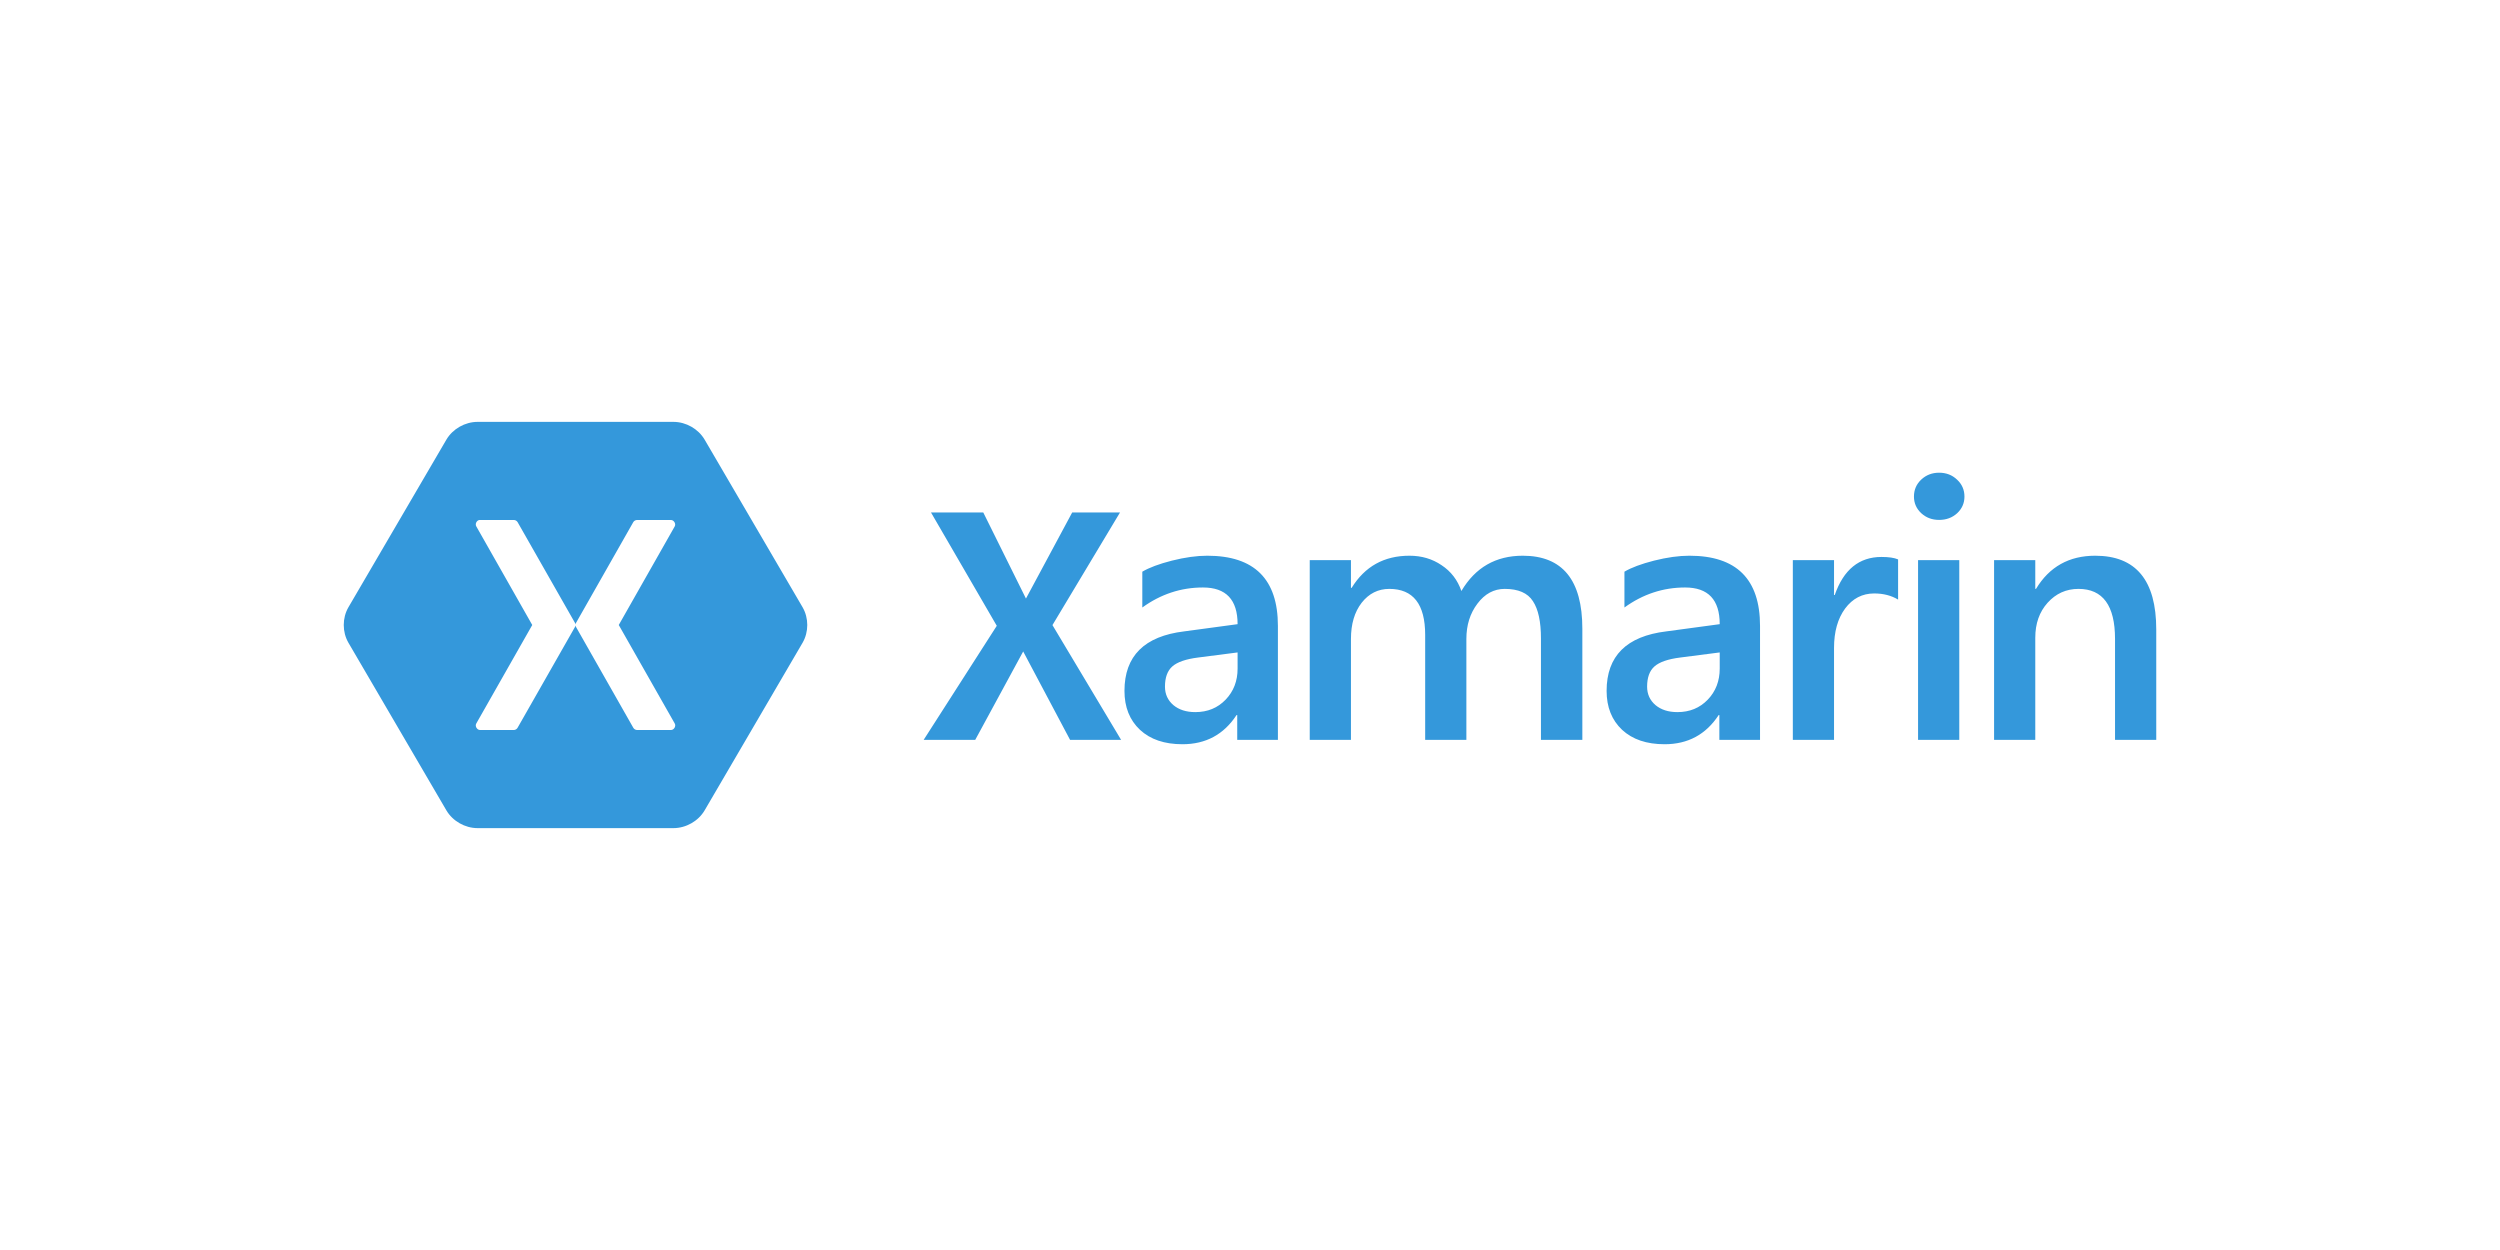 <svg width="160" height="80" viewBox="0 0 160 80" fill="none" xmlns="http://www.w3.org/2000/svg">
<path fill-rule="evenodd" clip-rule="evenodd" d="M68.484 47.35L65.484 41.694L62.415 47.35H59.115L63.794 40.051L59.583 32.797H62.929L65.661 38.308L68.621 32.797H71.681L67.357 40.006L71.75 47.35H68.484ZM79.183 47.35V45.766H79.137C78.323 47.009 77.169 47.631 75.677 47.631C74.528 47.631 73.622 47.324 72.96 46.71C72.297 46.088 71.966 45.257 71.966 44.216C71.966 41.984 73.241 40.715 75.791 40.408L79.206 39.947C79.206 38.382 78.467 37.599 76.99 37.599C75.582 37.599 74.288 38.026 73.108 38.88V36.588C73.55 36.326 74.181 36.09 75.004 35.88C75.833 35.671 76.587 35.566 77.264 35.566C80.279 35.566 81.786 37.064 81.786 40.059V47.35H79.183H79.183ZM76.682 42.081C75.898 42.179 75.346 42.37 75.026 42.654C74.714 42.931 74.558 43.362 74.558 43.946C74.558 44.425 74.737 44.819 75.095 45.126C75.453 45.425 75.921 45.575 76.499 45.575C77.284 45.575 77.93 45.309 78.441 44.777C78.951 44.246 79.206 43.583 79.206 42.789V41.756L76.682 42.081ZM98.621 47.35V40.857C98.621 39.786 98.45 38.992 98.107 38.475C97.772 37.951 97.171 37.689 96.303 37.689C95.611 37.689 95.028 38.004 94.556 38.633C94.084 39.254 93.848 40.007 93.848 40.891V47.35H91.211V40.632C91.211 38.67 90.446 37.689 88.916 37.689C88.2 37.689 87.61 37.985 87.146 38.577C86.689 39.168 86.461 39.94 86.461 40.891V47.35H83.823V35.847H86.461V37.622H86.506C87.351 36.251 88.584 35.566 90.206 35.566C90.982 35.566 91.667 35.768 92.261 36.173C92.862 36.569 93.285 37.12 93.529 37.824C94.419 36.319 95.728 35.566 97.457 35.566C99.999 35.566 101.27 37.124 101.27 40.239V47.35H98.621ZM110.039 47.35V45.766H109.993C109.179 47.009 108.025 47.631 106.534 47.631C105.384 47.631 104.478 47.324 103.816 46.71C103.154 46.088 102.823 45.257 102.823 44.216C102.823 41.984 104.098 40.715 106.648 40.408L110.062 39.947C110.062 38.382 109.323 37.599 107.847 37.599C106.438 37.599 105.144 38.026 103.964 38.88V36.588C104.406 36.326 105.038 36.09 105.86 35.88C106.69 35.671 107.443 35.566 108.121 35.566C111.135 35.566 112.642 37.064 112.642 40.059V47.35H110.039H110.039ZM107.538 42.081C106.754 42.179 106.202 42.37 105.883 42.654C105.571 42.931 105.415 43.362 105.415 43.946C105.415 44.425 105.593 44.819 105.951 45.126C106.309 45.425 106.777 45.575 107.356 45.575C108.14 45.575 108.787 45.309 109.297 44.777C109.807 44.246 110.062 43.583 110.062 42.789V41.756L107.538 42.081ZM121.478 38.374C121.044 38.112 120.534 37.981 119.948 37.981C119.186 37.981 118.566 38.303 118.086 38.947C117.614 39.591 117.378 40.43 117.378 41.464V47.35H114.741V35.847H117.378V38.082H117.424C117.987 36.457 118.985 35.645 120.416 35.645C120.88 35.645 121.234 35.697 121.478 35.802V38.374H121.478ZM124.103 33.274C123.654 33.274 123.274 33.132 122.962 32.847C122.649 32.555 122.493 32.2 122.493 31.78C122.493 31.346 122.649 30.983 122.962 30.691C123.274 30.399 123.654 30.253 124.103 30.253C124.56 30.253 124.945 30.402 125.257 30.702C125.569 30.994 125.725 31.353 125.725 31.78C125.725 32.2 125.569 32.555 125.257 32.847C124.945 33.132 124.56 33.274 124.103 33.274ZM122.756 47.35V35.847H125.394V47.35H122.756ZM135.362 47.35V40.891C135.362 38.756 134.582 37.689 133.022 37.689C132.238 37.689 131.579 37.985 131.046 38.577C130.521 39.161 130.258 39.906 130.258 40.812V47.35H127.621V35.847H130.258V37.689H130.304C131.157 36.274 132.42 35.566 134.095 35.566C136.698 35.566 138 37.139 138 40.284V47.35H135.362H135.362ZM30.56 27C29.758 27.002 28.974 27.45 28.571 28.133L22.298 38.867C21.901 39.552 21.901 40.448 22.298 41.133L28.571 51.867C28.974 52.55 29.758 52.998 30.56 53H43.106C43.907 52.998 44.691 52.55 45.094 51.867L51.367 41.133C51.764 40.448 51.764 39.552 51.367 38.867L45.094 28.133C44.691 27.45 43.907 27.002 43.106 27H30.56ZM30.674 33.279C30.691 33.278 30.709 33.278 30.726 33.279H32.89C32.986 33.281 33.079 33.336 33.127 33.418L36.797 39.862C36.816 39.894 36.828 39.929 36.832 39.965C36.837 39.929 36.849 39.894 36.867 39.862L40.529 33.418C40.579 33.333 40.676 33.279 40.775 33.279H42.939C43.13 33.281 43.274 33.519 43.184 33.686L39.601 40L43.184 46.305C43.282 46.474 43.135 46.722 42.939 46.721H40.775C40.674 46.72 40.577 46.661 40.529 46.574L36.867 40.13C36.849 40.098 36.837 40.062 36.832 40.026C36.828 40.062 36.816 40.098 36.797 40.13L33.127 46.574C33.081 46.659 32.987 46.717 32.89 46.721H30.726C30.529 46.722 30.383 46.474 30.481 46.305L34.064 40L30.481 33.686C30.395 33.533 30.5 33.312 30.674 33.279Z" fill="#3498DB"/>
</svg>
